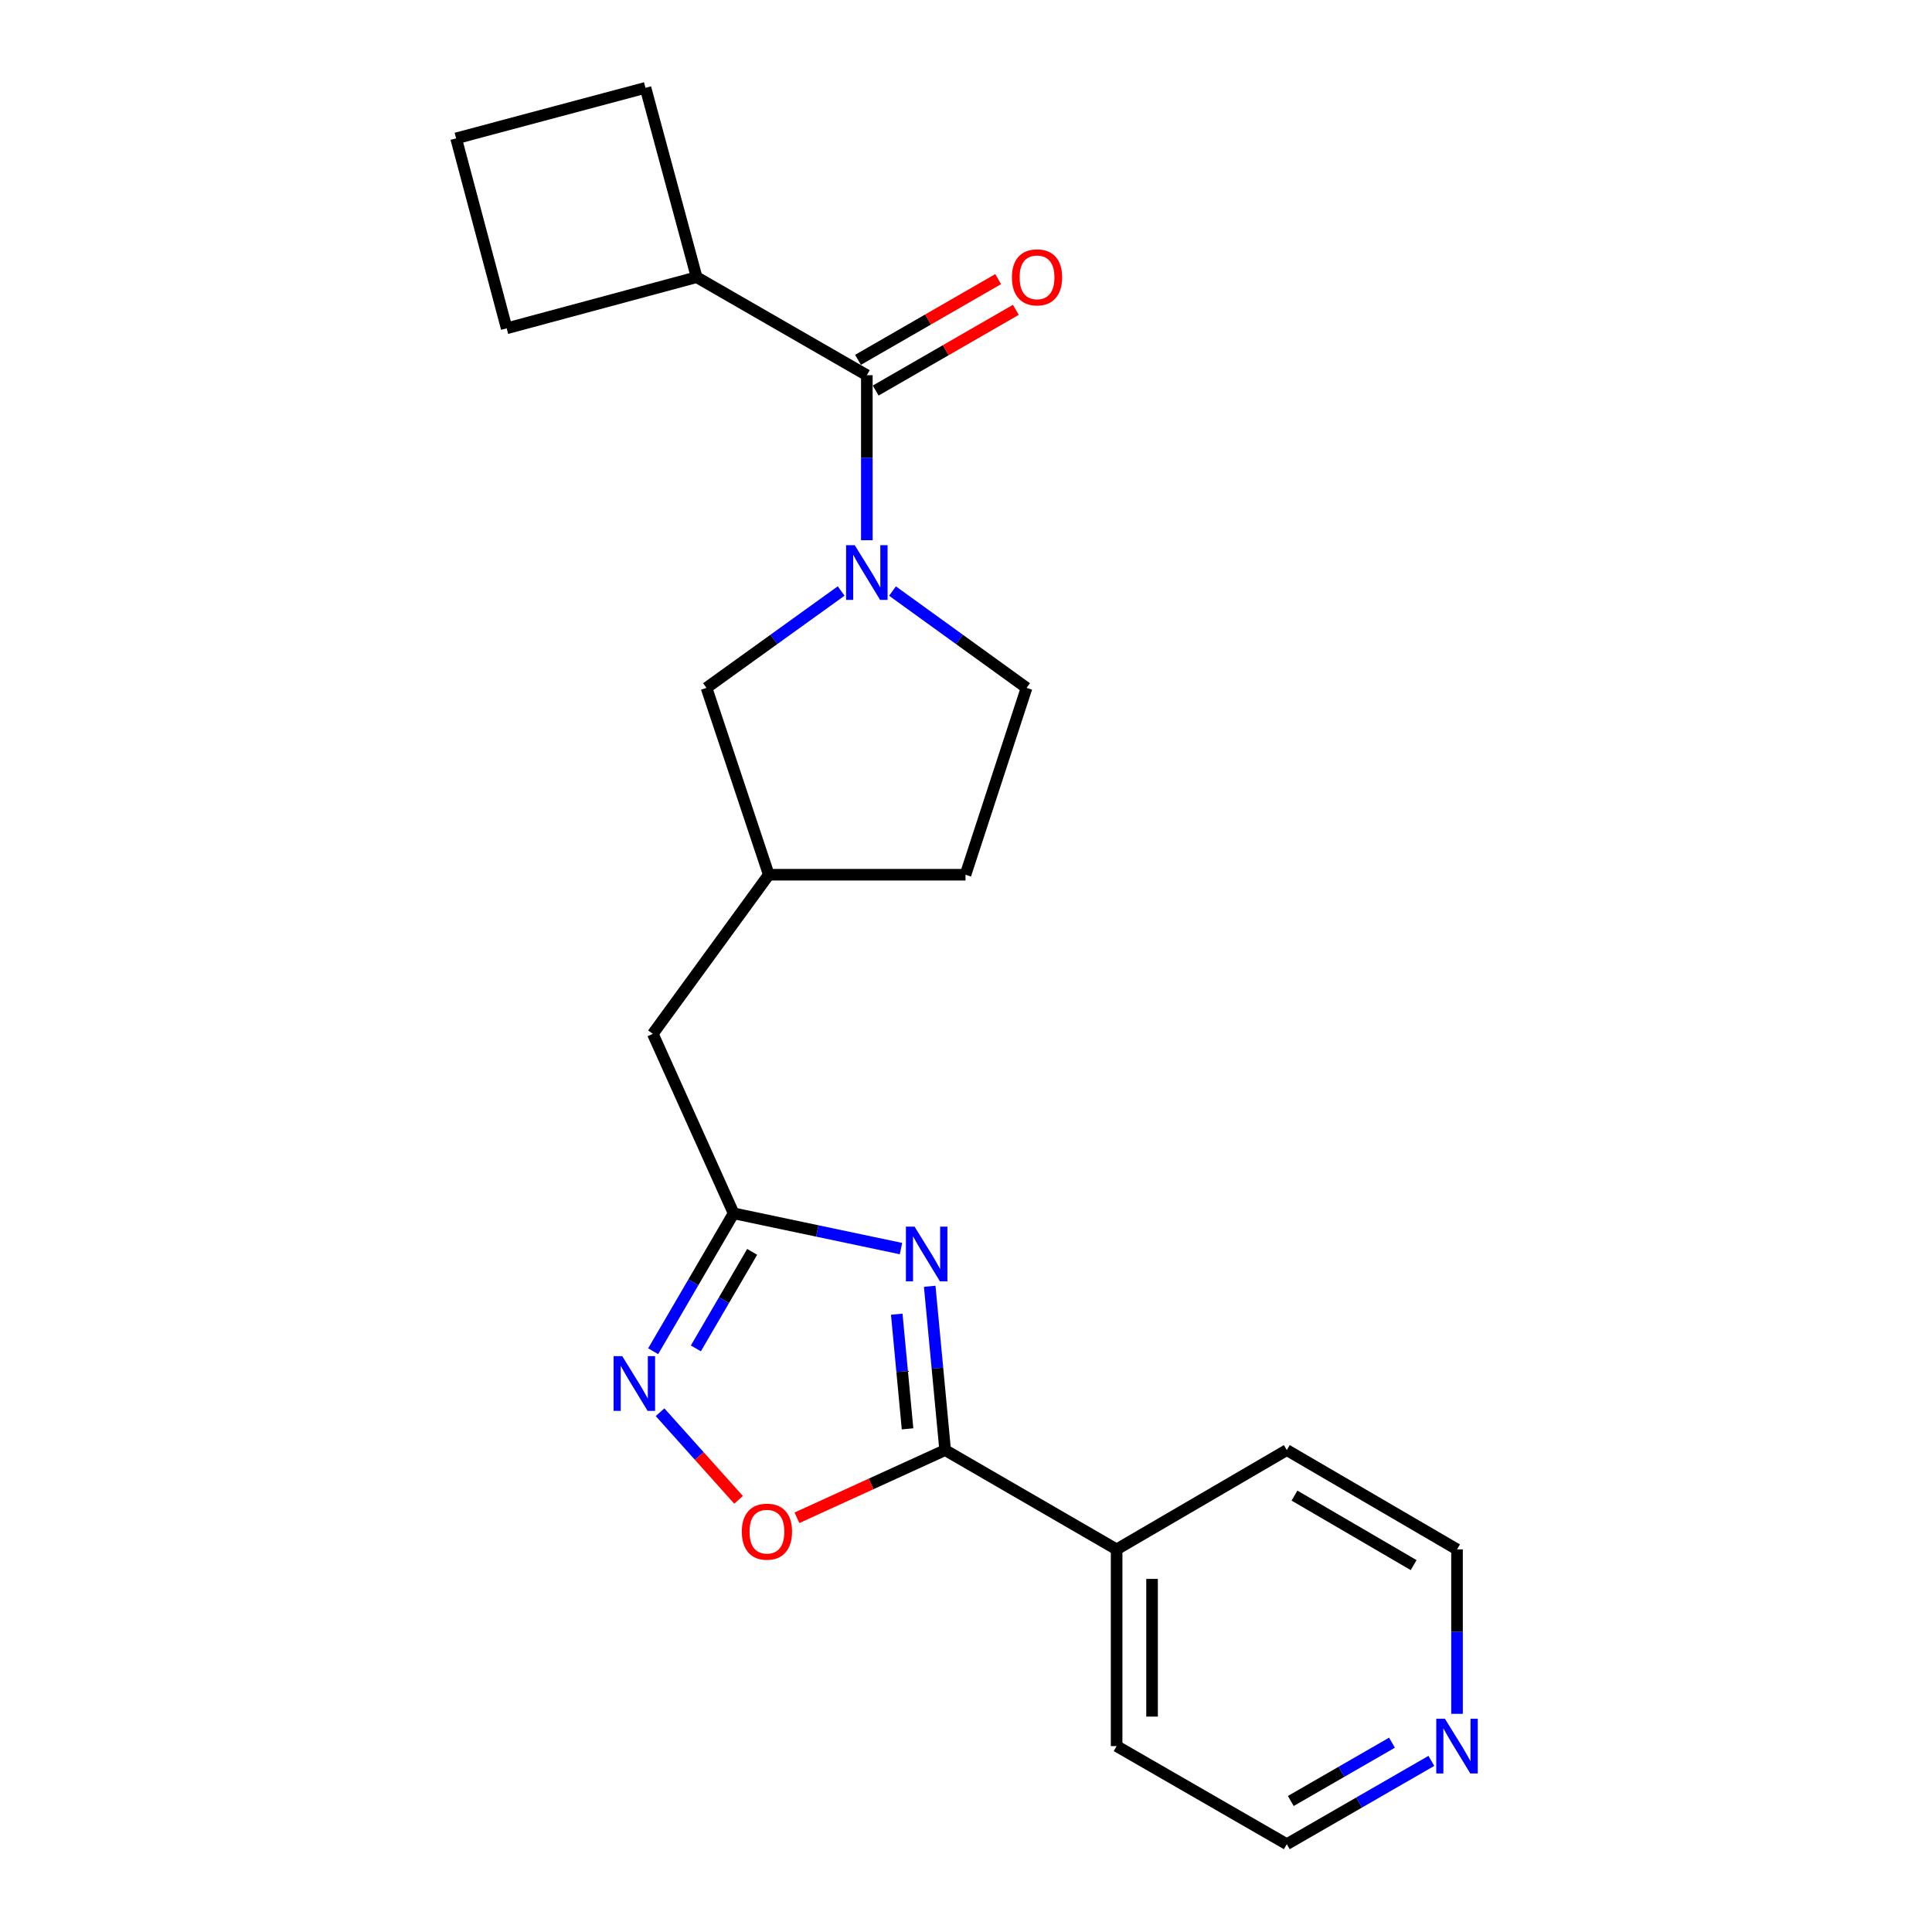 <?xml version='1.0' encoding='iso-8859-1'?>
<svg version='1.1' baseProfile='full'
              xmlns='http://www.w3.org/2000/svg'
                      xmlns:rdkit='http://www.rdkit.org/xml'
                      xmlns:xlink='http://www.w3.org/1999/xlink'
                  xml:space='preserve'
width='1000px' height='1000px' viewBox='0 0 1000 1000'>
<!-- END OF HEADER -->
<rect style='opacity:1.0;fill:#FFFFFF;stroke:none' width='1000' height='1000' x='0' y='0'> </rect>
<path class='bond-1' d='M 481.215,665.775 L 485.212,708.171' style='fill:none;fill-rule:evenodd;stroke:#0000FF;stroke-width:6px;stroke-linecap:butt;stroke-linejoin:miter;stroke-opacity:1' />
<path class='bond-1' d='M 485.212,708.171 L 489.208,750.567' style='fill:none;fill-rule:evenodd;stroke:#000000;stroke-width:6px;stroke-linecap:butt;stroke-linejoin:miter;stroke-opacity:1' />
<path class='bond-1' d='M 464.153,680.215 L 466.951,709.892' style='fill:none;fill-rule:evenodd;stroke:#0000FF;stroke-width:6px;stroke-linecap:butt;stroke-linejoin:miter;stroke-opacity:1' />
<path class='bond-1' d='M 466.951,709.892 L 469.749,739.569' style='fill:none;fill-rule:evenodd;stroke:#000000;stroke-width:6px;stroke-linecap:butt;stroke-linejoin:miter;stroke-opacity:1' />
<path class='bond-2' d='M 466.347,646.266 L 423.033,637.14' style='fill:none;fill-rule:evenodd;stroke:#0000FF;stroke-width:6px;stroke-linecap:butt;stroke-linejoin:miter;stroke-opacity:1' />
<path class='bond-2' d='M 423.033,637.14 L 379.719,628.014' style='fill:none;fill-rule:evenodd;stroke:#000000;stroke-width:6px;stroke-linecap:butt;stroke-linejoin:miter;stroke-opacity:1' />
<path class='bond-0' d='M 435.377,305.904 L 400.532,330.977' style='fill:none;fill-rule:evenodd;stroke:#0000FF;stroke-width:6px;stroke-linecap:butt;stroke-linejoin:miter;stroke-opacity:1' />
<path class='bond-0' d='M 400.532,330.977 L 365.688,356.049' style='fill:none;fill-rule:evenodd;stroke:#000000;stroke-width:6px;stroke-linecap:butt;stroke-linejoin:miter;stroke-opacity:1' />
<path class='bond-4' d='M 448.673,279.624 L 448.673,236.914' style='fill:none;fill-rule:evenodd;stroke:#0000FF;stroke-width:6px;stroke-linecap:butt;stroke-linejoin:miter;stroke-opacity:1' />
<path class='bond-4' d='M 448.673,236.914 L 448.673,194.205' style='fill:none;fill-rule:evenodd;stroke:#000000;stroke-width:6px;stroke-linecap:butt;stroke-linejoin:miter;stroke-opacity:1' />
<path class='bond-24' d='M 461.963,305.936 L 496.653,330.993' style='fill:none;fill-rule:evenodd;stroke:#0000FF;stroke-width:6px;stroke-linecap:butt;stroke-linejoin:miter;stroke-opacity:1' />
<path class='bond-24' d='M 496.653,330.993 L 531.343,356.049' style='fill:none;fill-rule:evenodd;stroke:#000000;stroke-width:6px;stroke-linecap:butt;stroke-linejoin:miter;stroke-opacity:1' />
<path class='bond-5' d='M 489.208,750.567 L 450.852,768.086' style='fill:none;fill-rule:evenodd;stroke:#000000;stroke-width:6px;stroke-linecap:butt;stroke-linejoin:miter;stroke-opacity:1' />
<path class='bond-5' d='M 450.852,768.086 L 412.495,785.605' style='fill:none;fill-rule:evenodd;stroke:#FF0000;stroke-width:6px;stroke-linecap:butt;stroke-linejoin:miter;stroke-opacity:1' />
<path class='bond-9' d='M 489.208,750.567 L 577.961,801.964' style='fill:none;fill-rule:evenodd;stroke:#000000;stroke-width:6px;stroke-linecap:butt;stroke-linejoin:miter;stroke-opacity:1' />
<path class='bond-3' d='M 379.719,628.014 L 358.899,663.705' style='fill:none;fill-rule:evenodd;stroke:#000000;stroke-width:6px;stroke-linecap:butt;stroke-linejoin:miter;stroke-opacity:1' />
<path class='bond-3' d='M 358.899,663.705 L 338.079,699.395' style='fill:none;fill-rule:evenodd;stroke:#0000FF;stroke-width:6px;stroke-linecap:butt;stroke-linejoin:miter;stroke-opacity:1' />
<path class='bond-3' d='M 389.316,647.963 L 374.742,672.947' style='fill:none;fill-rule:evenodd;stroke:#000000;stroke-width:6px;stroke-linecap:butt;stroke-linejoin:miter;stroke-opacity:1' />
<path class='bond-3' d='M 374.742,672.947 L 360.168,697.93' style='fill:none;fill-rule:evenodd;stroke:#0000FF;stroke-width:6px;stroke-linecap:butt;stroke-linejoin:miter;stroke-opacity:1' />
<path class='bond-12' d='M 379.719,628.014 L 337.9,535.114' style='fill:none;fill-rule:evenodd;stroke:#000000;stroke-width:6px;stroke-linecap:butt;stroke-linejoin:miter;stroke-opacity:1' />
<path class='bond-22' d='M 341.643,730.961 L 361.958,753.635' style='fill:none;fill-rule:evenodd;stroke:#0000FF;stroke-width:6px;stroke-linecap:butt;stroke-linejoin:miter;stroke-opacity:1' />
<path class='bond-22' d='M 361.958,753.635 L 382.273,776.309' style='fill:none;fill-rule:evenodd;stroke:#FF0000;stroke-width:6px;stroke-linecap:butt;stroke-linejoin:miter;stroke-opacity:1' />
<path class='bond-8' d='M 453.25,202.152 L 489.525,181.26' style='fill:none;fill-rule:evenodd;stroke:#000000;stroke-width:6px;stroke-linecap:butt;stroke-linejoin:miter;stroke-opacity:1' />
<path class='bond-8' d='M 489.525,181.26 L 525.799,160.368' style='fill:none;fill-rule:evenodd;stroke:#FF0000;stroke-width:6px;stroke-linecap:butt;stroke-linejoin:miter;stroke-opacity:1' />
<path class='bond-8' d='M 444.096,186.258 L 480.371,165.366' style='fill:none;fill-rule:evenodd;stroke:#000000;stroke-width:6px;stroke-linecap:butt;stroke-linejoin:miter;stroke-opacity:1' />
<path class='bond-8' d='M 480.371,165.366 L 516.645,144.474' style='fill:none;fill-rule:evenodd;stroke:#FF0000;stroke-width:6px;stroke-linecap:butt;stroke-linejoin:miter;stroke-opacity:1' />
<path class='bond-11' d='M 448.673,194.205 L 360.572,143.47' style='fill:none;fill-rule:evenodd;stroke:#000000;stroke-width:6px;stroke-linecap:butt;stroke-linejoin:miter;stroke-opacity:1' />
<path class='bond-6' d='M 365.688,356.049 L 397.928,452.76' style='fill:none;fill-rule:evenodd;stroke:#000000;stroke-width:6px;stroke-linecap:butt;stroke-linejoin:miter;stroke-opacity:1' />
<path class='bond-7' d='M 531.343,356.049 L 499.744,452.76' style='fill:none;fill-rule:evenodd;stroke:#000000;stroke-width:6px;stroke-linecap:butt;stroke-linejoin:miter;stroke-opacity:1' />
<path class='bond-20' d='M 577.961,801.964 L 666.052,750.567' style='fill:none;fill-rule:evenodd;stroke:#000000;stroke-width:6px;stroke-linecap:butt;stroke-linejoin:miter;stroke-opacity:1' />
<path class='bond-21' d='M 577.961,801.964 L 577.961,903.78' style='fill:none;fill-rule:evenodd;stroke:#000000;stroke-width:6px;stroke-linecap:butt;stroke-linejoin:miter;stroke-opacity:1' />
<path class='bond-21' d='M 596.303,817.236 L 596.303,888.508' style='fill:none;fill-rule:evenodd;stroke:#000000;stroke-width:6px;stroke-linecap:butt;stroke-linejoin:miter;stroke-opacity:1' />
<path class='bond-10' d='M 740.87,911.433 L 703.461,932.989' style='fill:none;fill-rule:evenodd;stroke:#0000FF;stroke-width:6px;stroke-linecap:butt;stroke-linejoin:miter;stroke-opacity:1' />
<path class='bond-10' d='M 703.461,932.989 L 666.052,954.545' style='fill:none;fill-rule:evenodd;stroke:#000000;stroke-width:6px;stroke-linecap:butt;stroke-linejoin:miter;stroke-opacity:1' />
<path class='bond-10' d='M 720.49,902.008 L 694.304,917.097' style='fill:none;fill-rule:evenodd;stroke:#0000FF;stroke-width:6px;stroke-linecap:butt;stroke-linejoin:miter;stroke-opacity:1' />
<path class='bond-10' d='M 694.304,917.097 L 668.117,932.187' style='fill:none;fill-rule:evenodd;stroke:#000000;stroke-width:6px;stroke-linecap:butt;stroke-linejoin:miter;stroke-opacity:1' />
<path class='bond-23' d='M 754.152,887.075 L 754.152,844.519' style='fill:none;fill-rule:evenodd;stroke:#0000FF;stroke-width:6px;stroke-linecap:butt;stroke-linejoin:miter;stroke-opacity:1' />
<path class='bond-23' d='M 754.152,844.519 L 754.152,801.964' style='fill:none;fill-rule:evenodd;stroke:#000000;stroke-width:6px;stroke-linecap:butt;stroke-linejoin:miter;stroke-opacity:1' />
<path class='bond-18' d='M 360.572,143.47 L 262.251,169.943' style='fill:none;fill-rule:evenodd;stroke:#000000;stroke-width:6px;stroke-linecap:butt;stroke-linejoin:miter;stroke-opacity:1' />
<path class='bond-19' d='M 360.572,143.47 L 334.099,45.455' style='fill:none;fill-rule:evenodd;stroke:#000000;stroke-width:6px;stroke-linecap:butt;stroke-linejoin:miter;stroke-opacity:1' />
<path class='bond-13' d='M 337.9,535.114 L 397.928,452.76' style='fill:none;fill-rule:evenodd;stroke:#000000;stroke-width:6px;stroke-linecap:butt;stroke-linejoin:miter;stroke-opacity:1' />
<path class='bond-14' d='M 397.928,452.76 L 499.744,452.76' style='fill:none;fill-rule:evenodd;stroke:#000000;stroke-width:6px;stroke-linecap:butt;stroke-linejoin:miter;stroke-opacity:1' />
<path class='bond-15' d='M 236.084,71.622 L 334.099,45.455' style='fill:none;fill-rule:evenodd;stroke:#000000;stroke-width:6px;stroke-linecap:butt;stroke-linejoin:miter;stroke-opacity:1' />
<path class='bond-25' d='M 236.084,71.622 L 262.251,169.943' style='fill:none;fill-rule:evenodd;stroke:#000000;stroke-width:6px;stroke-linecap:butt;stroke-linejoin:miter;stroke-opacity:1' />
<path class='bond-16' d='M 754.152,801.964 L 666.052,750.567' style='fill:none;fill-rule:evenodd;stroke:#000000;stroke-width:6px;stroke-linecap:butt;stroke-linejoin:miter;stroke-opacity:1' />
<path class='bond-16' d='M 731.695,810.097 L 670.024,774.119' style='fill:none;fill-rule:evenodd;stroke:#000000;stroke-width:6px;stroke-linecap:butt;stroke-linejoin:miter;stroke-opacity:1' />
<path class='bond-17' d='M 666.052,954.545 L 577.961,903.78' style='fill:none;fill-rule:evenodd;stroke:#000000;stroke-width:6px;stroke-linecap:butt;stroke-linejoin:miter;stroke-opacity:1' />
<path  class='atom-0' d='M 473.38 634.906
L 482.66 649.906
Q 483.58 651.386, 485.06 654.066
Q 486.54 656.746, 486.62 656.906
L 486.62 634.906
L 490.38 634.906
L 490.38 663.226
L 486.5 663.226
L 476.54 646.826
Q 475.38 644.906, 474.14 642.706
Q 472.94 640.506, 472.58 639.826
L 472.58 663.226
L 468.9 663.226
L 468.9 634.906
L 473.38 634.906
' fill='#0000FF'/>
<path  class='atom-1' d='M 442.413 282.177
L 451.693 297.177
Q 452.613 298.657, 454.093 301.337
Q 455.573 304.017, 455.653 304.177
L 455.653 282.177
L 459.413 282.177
L 459.413 310.497
L 455.533 310.497
L 445.573 294.097
Q 444.413 292.177, 443.173 289.977
Q 441.973 287.777, 441.613 287.097
L 441.613 310.497
L 437.933 310.497
L 437.933 282.177
L 442.413 282.177
' fill='#0000FF'/>
<path  class='atom-4' d='M 322.072 701.945
L 331.352 716.945
Q 332.272 718.425, 333.752 721.105
Q 335.232 723.785, 335.312 723.945
L 335.312 701.945
L 339.072 701.945
L 339.072 730.265
L 335.192 730.265
L 325.232 713.865
Q 324.072 711.945, 322.832 709.745
Q 321.632 707.545, 321.272 706.865
L 321.272 730.265
L 317.592 730.265
L 317.592 701.945
L 322.072 701.945
' fill='#0000FF'/>
<path  class='atom-6' d='M 383.96 792.781
Q 383.96 785.981, 387.32 782.181
Q 390.68 778.381, 396.96 778.381
Q 403.24 778.381, 406.6 782.181
Q 409.96 785.981, 409.96 792.781
Q 409.96 799.661, 406.56 803.581
Q 403.16 807.461, 396.96 807.461
Q 390.72 807.461, 387.32 803.581
Q 383.96 799.701, 383.96 792.781
M 396.96 804.261
Q 401.28 804.261, 403.6 801.381
Q 405.96 798.461, 405.96 792.781
Q 405.96 787.221, 403.6 784.421
Q 401.28 781.581, 396.96 781.581
Q 392.64 781.581, 390.28 784.381
Q 387.96 787.181, 387.96 792.781
Q 387.96 798.501, 390.28 801.381
Q 392.64 804.261, 396.96 804.261
' fill='#FF0000'/>
<path  class='atom-9' d='M 523.764 143.55
Q 523.764 136.75, 527.124 132.95
Q 530.484 129.15, 536.764 129.15
Q 543.044 129.15, 546.404 132.95
Q 549.764 136.75, 549.764 143.55
Q 549.764 150.43, 546.364 154.35
Q 542.964 158.23, 536.764 158.23
Q 530.524 158.23, 527.124 154.35
Q 523.764 150.47, 523.764 143.55
M 536.764 155.03
Q 541.084 155.03, 543.404 152.15
Q 545.764 149.23, 545.764 143.55
Q 545.764 137.99, 543.404 135.19
Q 541.084 132.35, 536.764 132.35
Q 532.444 132.35, 530.084 135.15
Q 527.764 137.95, 527.764 143.55
Q 527.764 149.27, 530.084 152.15
Q 532.444 155.03, 536.764 155.03
' fill='#FF0000'/>
<path  class='atom-11' d='M 747.892 889.62
L 757.172 904.62
Q 758.092 906.1, 759.572 908.78
Q 761.052 911.46, 761.132 911.62
L 761.132 889.62
L 764.892 889.62
L 764.892 917.94
L 761.012 917.94
L 751.052 901.54
Q 749.892 899.62, 748.652 897.42
Q 747.452 895.22, 747.092 894.54
L 747.092 917.94
L 743.412 917.94
L 743.412 889.62
L 747.892 889.62
' fill='#0000FF'/>
</svg>
